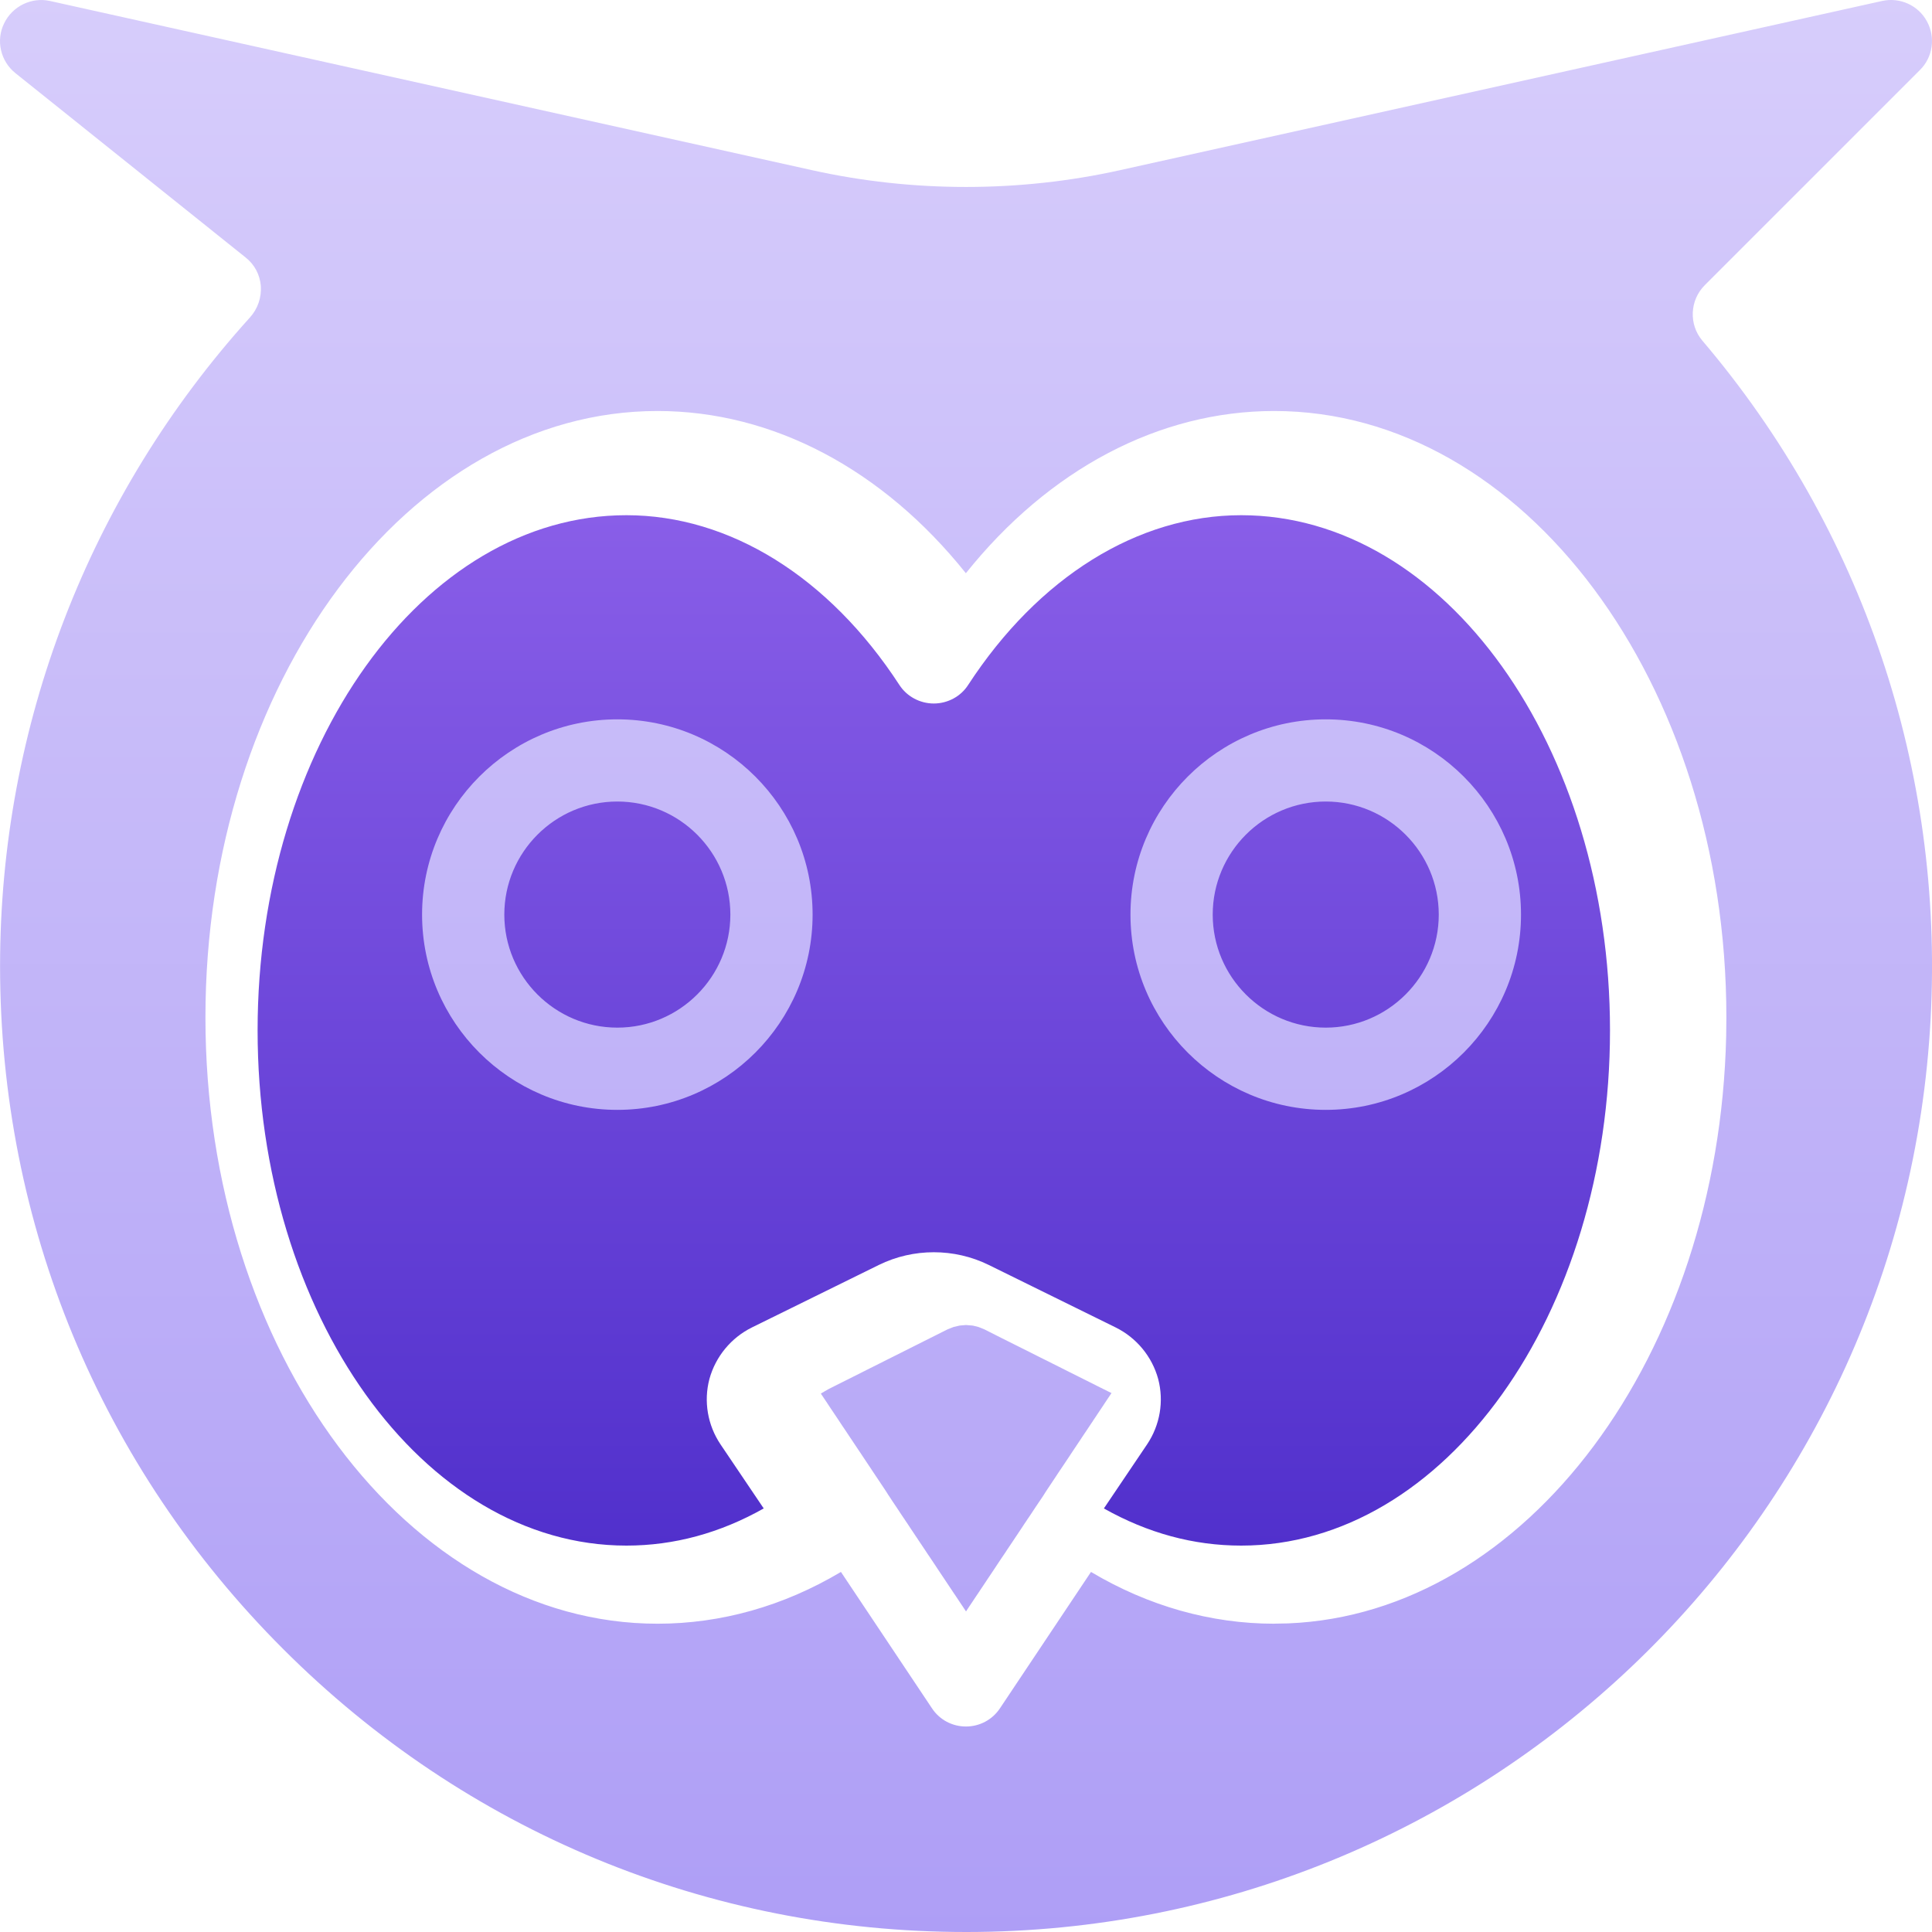 <?xml version="1.0" encoding="UTF-8"?>
<svg width="30px" height="30px" viewBox="0 0 30 30" version="1.1" xmlns="http://www.w3.org/2000/svg" xmlns:xlink="http://www.w3.org/1999/xlink">
    <title>Age inclusivity - selected@2x</title>
    <defs>
        <linearGradient x1="50%" y1="0%" x2="50%" y2="100%" id="linearGradient-1">
            <stop stop-color="#895EE8" offset="0%"></stop>
            <stop stop-color="#5130CC" offset="100%"></stop>
        </linearGradient>
        <linearGradient x1="50%" y1="0%" x2="50%" y2="100%" id="linearGradient-2">
            <stop stop-color="#D7CDFB" offset="0%"></stop>
            <stop stop-color="#AE9EF6" offset="100%"></stop>
        </linearGradient>
    </defs>
    <g id="DASH" stroke="none" stroke-width="1" fill="none" fill-rule="evenodd">
        <g id="Age-inclusivity---selected" fill-rule="nonzero">
            <path d="M15.034,10.635 C14.92,10.814 14.716,10.924 14.5,10.924 C14.284,10.924 14.08,10.814 13.965,10.635 C12.874,8.96 11.331,8 9.727,8 C6.568,8 4,11.589 4,16 C4,20.411 6.568,24 9.727,24 C10.468,24 11.181,23.805 11.859,23.423 L11.188,22.428 C10.988,22.13 10.924,21.76 11.016,21.412 C11.112,21.064 11.353,20.772 11.677,20.612 L13.647,19.642 C14.182,19.379 14.818,19.379 15.353,19.642 L17.323,20.612 C17.647,20.772 17.889,21.064 17.984,21.412 C18.076,21.76 18.012,22.13 17.812,22.428 L17.141,23.423 C17.819,23.805 18.532,24 19.273,24 C22.432,24 25,20.411 25,16 C25,11.589 22.432,8 19.273,8 C17.669,8 16.126,8.96 15.034,10.635 Z" id="Path" fill="url(#linearGradient-1)"></path>
            <path d="M29.225,0.015 C29.5,-0.046 29.786,0.081 29.921,0.331 C30.058,0.58 30.013,0.889 29.813,1.087 L26.471,4.429 C26.238,4.662 26.222,5.038 26.433,5.288 C28.923,8.217 30.183,11.955 29.979,15.81 C29.561,23.764 22.983,29.996 15.011,30 L15.001,30 C10.997,30 7.23,28.439 4.399,25.608 C1.562,22.774 0.001,19.008 0.001,14.999 C0.001,11.272 1.38,7.697 3.878,4.933 C4.003,4.796 4.062,4.621 4.05,4.439 C4.035,4.263 3.952,4.107 3.814,3.998 L0.24,1.136 C0.007,0.95 -0.066,0.627 0.064,0.363 C0.193,0.095 0.49,-0.048 0.776,0.015 L12.607,2.642 C14.174,2.99 15.827,2.99 17.394,2.642 Z M19.785,6.382 C17.995,6.382 16.287,7.289 14.998,8.901 C13.709,7.289 12.001,6.382 10.211,6.382 C6.34,6.382 3.19,10.605 3.19,15.798 C3.19,20.99 6.34,25.213 10.211,25.213 C11.198,25.213 12.168,24.939 13.058,24.409 L14.47,26.524 C14.588,26.704 14.785,26.809 14.999,26.809 C15.214,26.809 15.411,26.703 15.529,26.524 L16.941,24.409 C17.832,24.939 18.802,25.213 19.788,25.213 L19.787,25.212 L20,25.208 C23.701,25.059 26.692,21.05 26.804,16.085 L26.807,15.798 C26.807,10.605 23.656,6.382 19.785,6.382 Z M15,20.575 L15.099,20.583 L15.12,20.587 L15.189,20.604 L15.231,20.62 L15.268,20.635 L15.285,20.642 L15.487,20.744 L15.55,20.776 L16.002,21.002 L16.095,21.049 L16.483,21.243 L16.54,21.272 L16.912,21.458 L17.033,21.519 L17.26,21.632 L17.254,21.639 L17.245,21.653 L17.21,21.705 L17.152,21.792 L17.145,21.803 L17.138,21.813 L17.121,21.839 L17.107,21.86 L17.034,21.969 L17.026,21.982 L16.972,22.062 L16.972,22.063 L16.949,22.097 L16.915,22.148 L16.868,22.219 L16.84,22.26 L16.794,22.329 L16.79,22.336 L16.712,22.452 L16.712,22.453 L16.688,22.488 L16.619,22.592 L16.616,22.597 L16.524,22.735 L16.467,22.82 L16.464,22.824 L16.436,22.866 L16.354,22.99 L16.276,23.107 L16.275,23.108 L16.251,23.145 L16.245,23.154 L16.237,23.166 L16.194,23.234 L16.136,23.32 L16.129,23.33 L16.109,23.36 L16.072,23.415 L16.035,23.471 L16.029,23.48 L16.024,23.488 L16.014,23.503 L15.963,23.579 L15.959,23.584 L15.943,23.609 L15.922,23.64 L15.911,23.656 L15.899,23.674 L15.869,23.72 L15.769,23.87 L15.752,23.895 L15.745,23.906 L15.737,23.918 L15.732,23.925 L15.728,23.931 L15.725,23.936 L15.643,24.058 L15.618,24.096 L15.605,24.116 L15.558,24.185 L15.478,24.305 L15.459,24.334 L15.41,24.408 L15.403,24.418 L15.398,24.426 L15.332,24.524 L15.309,24.559 L15.267,24.622 L15.218,24.695 L15.206,24.714 L15.195,24.73 L15.149,24.798 L15.149,24.799 L15.137,24.816 L15.098,24.875 L15.068,24.92 L15.051,24.945 L15.01,25.007 L15.009,25.009 L15.001,25.022 L14.991,25.009 L14.99,25.007 L14.949,24.945 L14.932,24.92 L14.902,24.875 L14.863,24.816 L14.851,24.799 L14.851,24.798 L14.805,24.73 L14.794,24.714 L14.782,24.695 L14.733,24.622 L14.691,24.559 L14.668,24.524 L14.602,24.426 L14.597,24.418 L14.59,24.408 L14.541,24.334 L14.522,24.305 L14.442,24.185 L14.395,24.116 L14.382,24.096 L14.357,24.058 L14.275,23.936 L14.272,23.931 L14.268,23.925 L14.263,23.918 L14.255,23.906 L14.248,23.895 L14.231,23.87 L14.131,23.72 L14.101,23.674 L14.089,23.656 L14.078,23.64 L14.057,23.609 L14.041,23.584 L14.037,23.579 L13.986,23.503 L13.976,23.488 L13.971,23.48 L13.965,23.471 L13.928,23.415 L13.891,23.36 L13.871,23.33 L13.864,23.32 L13.808,23.234 L13.796,23.217 L13.764,23.166 L13.756,23.154 L13.75,23.145 L13.726,23.108 L13.725,23.107 L13.647,22.99 L13.564,22.866 L13.536,22.824 L13.534,22.82 L13.477,22.735 L13.385,22.597 L13.382,22.592 L13.312,22.488 L13.289,22.453 L13.288,22.452 L13.211,22.336 L13.206,22.329 L13.16,22.26 L13.133,22.219 L13.085,22.148 L13.051,22.097 L13.029,22.063 L13.028,22.062 L12.975,21.982 L12.966,21.969 L12.893,21.86 L12.879,21.839 L12.862,21.813 L12.855,21.803 L12.848,21.792 L12.79,21.705 L12.755,21.653 L12.746,21.639 L12.863,21.571 L12.966,21.519 L13.132,21.436 L13.397,21.303 L13.458,21.272 L13.656,21.173 L13.799,21.101 L13.997,21.002 L14.072,20.964 L14.232,20.884 L14.351,20.824 L14.551,20.724 L14.634,20.682 L14.714,20.642 L14.732,20.635 L14.808,20.605 L14.811,20.604 L14.903,20.583 L15,20.575 Z M20.586,11.17 C22.258,11.17 23.618,12.53 23.618,14.202 C23.618,15.874 22.258,17.234 20.586,17.234 C18.914,17.234 17.554,15.874 17.554,14.202 C17.554,12.53 18.914,11.17 20.586,11.17 Z M9.586,11.17 C11.258,11.17 12.618,12.53 12.618,14.202 C12.618,15.874 11.258,17.234 9.586,17.234 C7.914,17.234 6.554,15.874 6.554,14.202 C6.554,12.53 7.914,11.17 9.586,11.17 Z M20.586,12.446 C19.618,12.446 18.831,13.234 18.831,14.202 C18.831,15.169 19.618,15.957 20.586,15.957 C21.553,15.957 22.341,15.169 22.341,14.202 C22.341,13.234 21.553,12.446 20.586,12.446 Z M9.586,12.446 C8.618,12.446 7.831,13.234 7.831,14.202 C7.831,15.169 8.618,15.957 9.586,15.957 C10.553,15.957 11.341,15.169 11.341,14.202 C11.341,13.234 10.553,12.446 9.586,12.446 Z" id="Combined-Shape" fill="url(#linearGradient-2)"></path>
        </g>
    </g>
</svg>